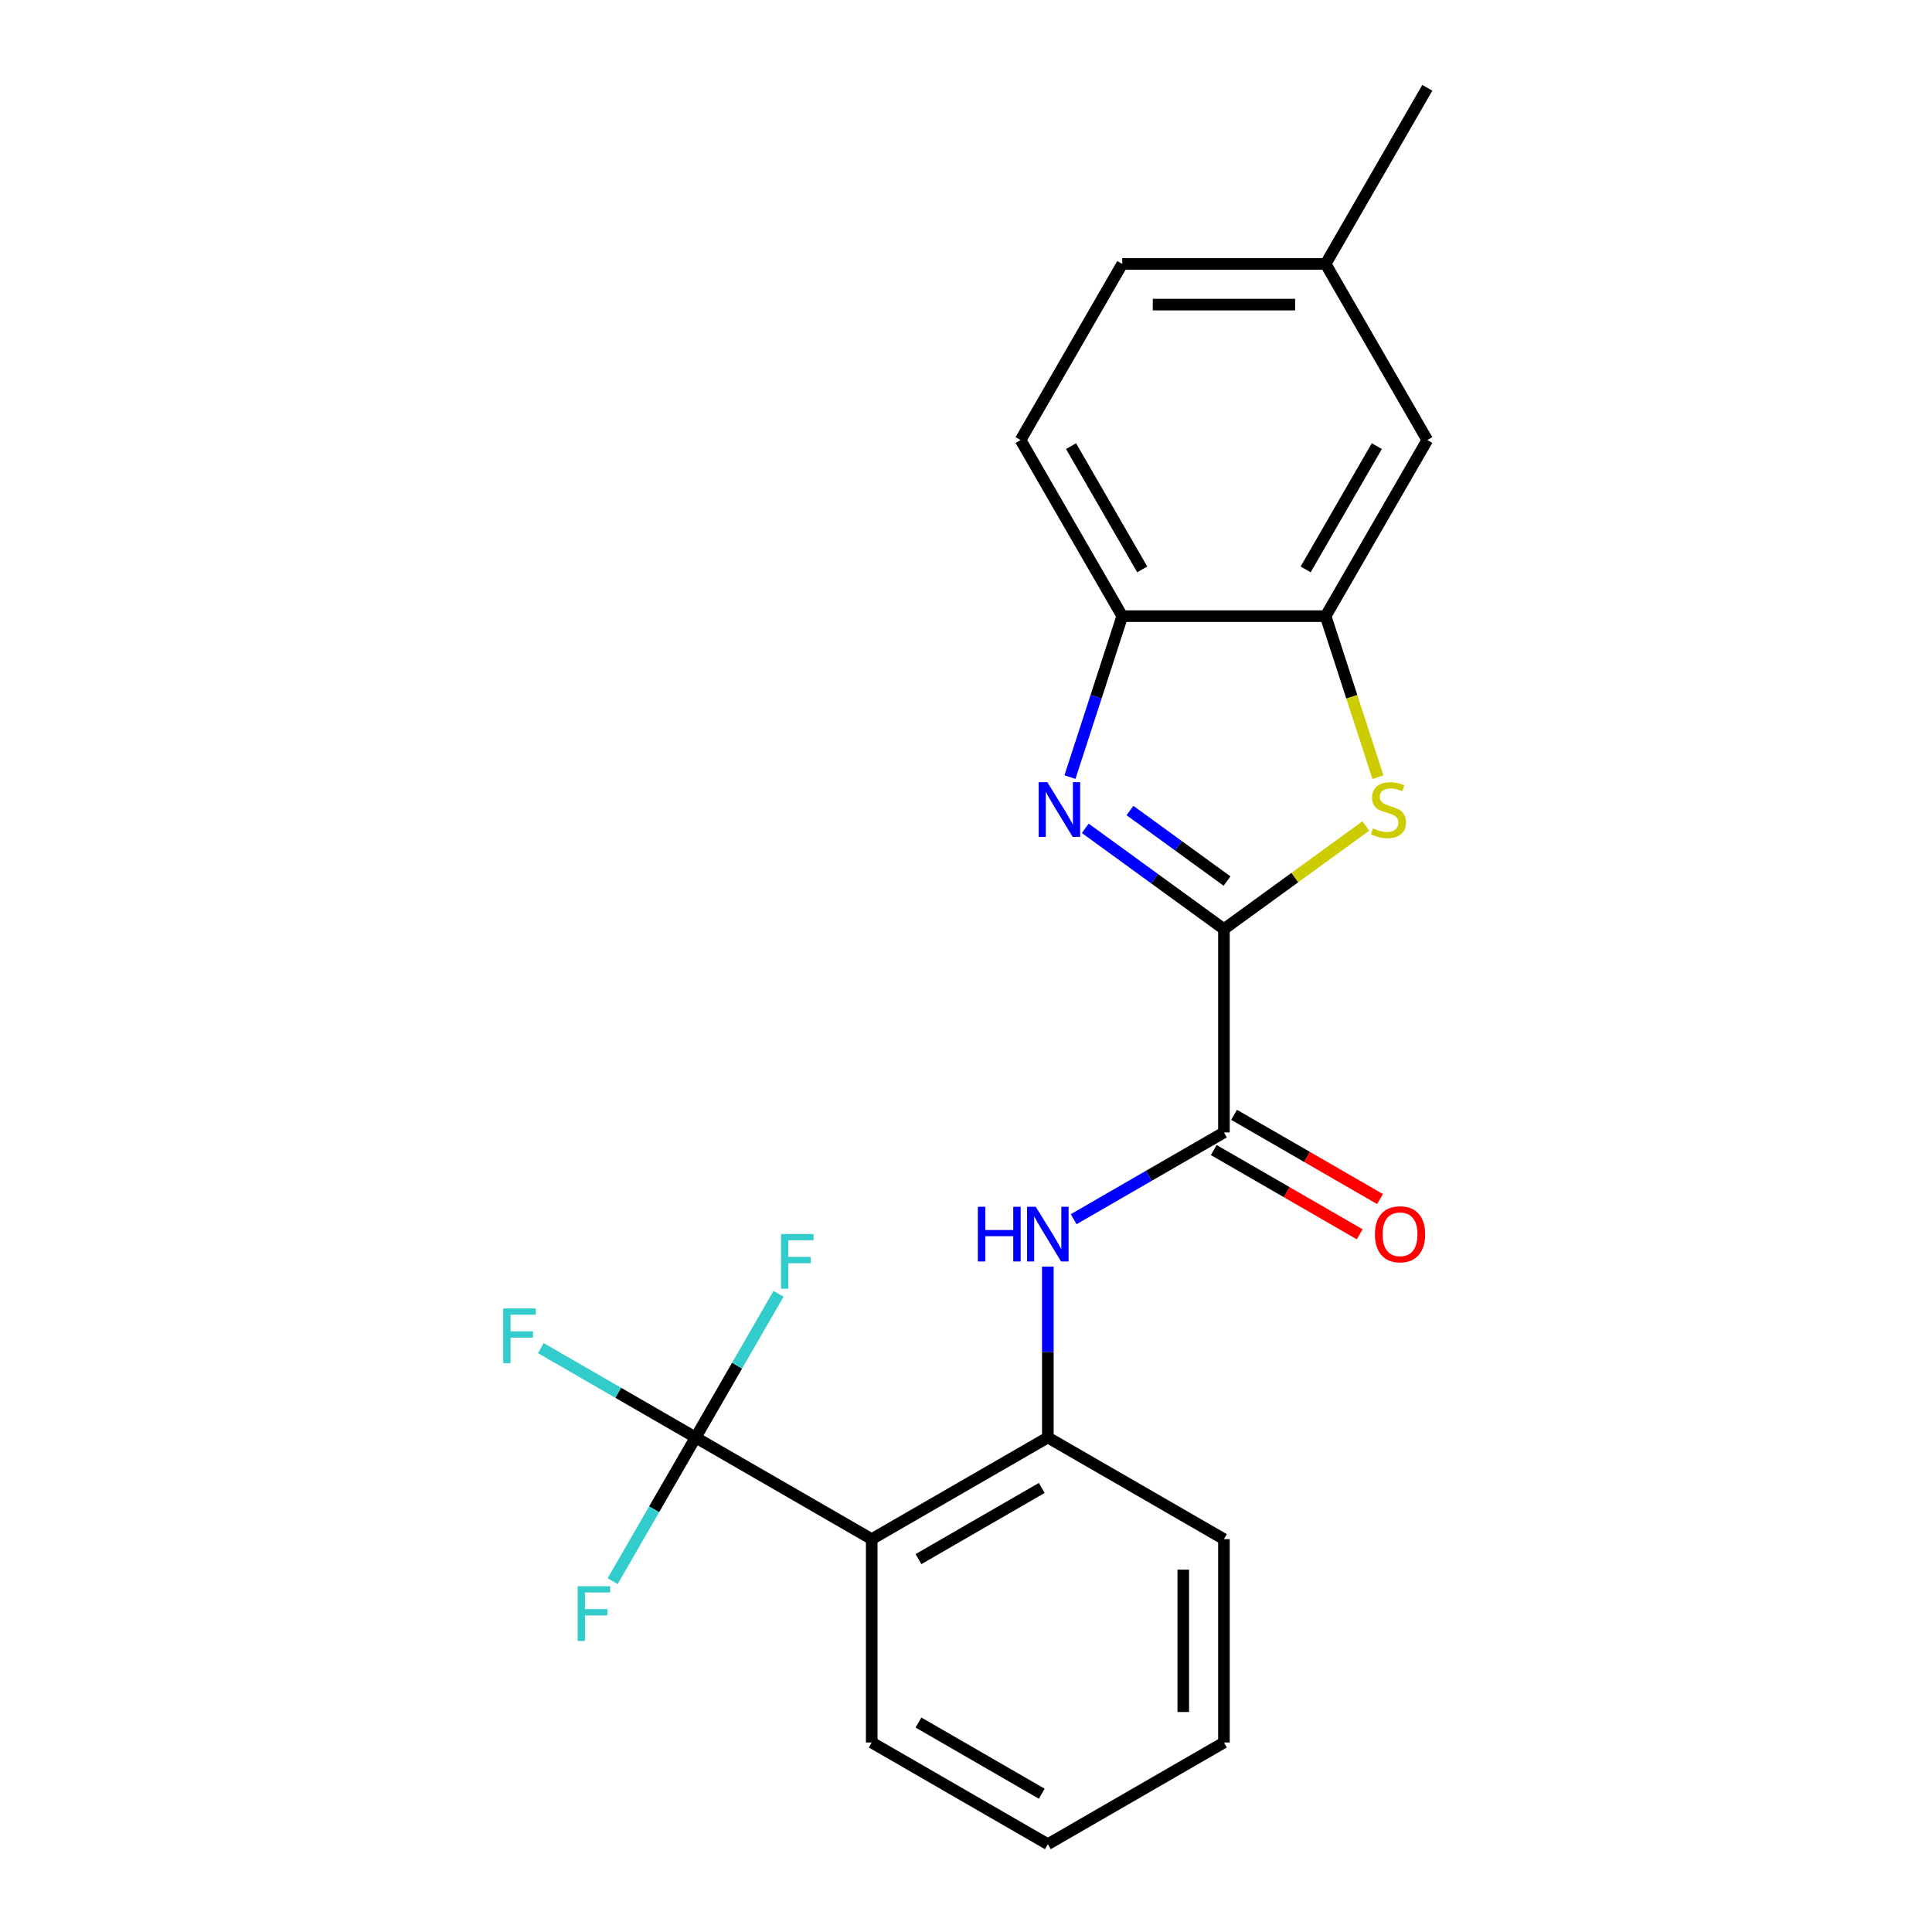 <?xml version='1.0' encoding='iso-8859-1'?>
<svg version='1.1' baseProfile='full'
              xmlns='http://www.w3.org/2000/svg'
                      xmlns:rdkit='http://www.rdkit.org/xml'
                      xmlns:xlink='http://www.w3.org/1999/xlink'
                  xml:space='preserve'
width='1000px' height='1000px' viewBox='0 0 1000 1000'>
<!-- END OF HEADER -->
<rect style='opacity:1.0;fill:#FFFFFF;stroke:none' width='1000' height='1000' x='0' y='0'> </rect>
<path class='bond-0' d='M 633.509,480.892 L 597.617,454.815' style='fill:none;fill-rule:evenodd;stroke:#000000;stroke-width:6px;stroke-linecap:butt;stroke-linejoin:miter;stroke-opacity:1' />
<path class='bond-0' d='M 597.617,454.815 L 561.726,428.738' style='fill:none;fill-rule:evenodd;stroke:#0000FF;stroke-width:6px;stroke-linecap:butt;stroke-linejoin:miter;stroke-opacity:1' />
<path class='bond-0' d='M 635.115,456.038 L 609.991,437.784' style='fill:none;fill-rule:evenodd;stroke:#000000;stroke-width:6px;stroke-linecap:butt;stroke-linejoin:miter;stroke-opacity:1' />
<path class='bond-0' d='M 609.991,437.784 L 584.867,419.531' style='fill:none;fill-rule:evenodd;stroke:#0000FF;stroke-width:6px;stroke-linecap:butt;stroke-linejoin:miter;stroke-opacity:1' />
<path class='bond-1' d='M 633.509,480.892 L 670.23,454.212' style='fill:none;fill-rule:evenodd;stroke:#000000;stroke-width:6px;stroke-linecap:butt;stroke-linejoin:miter;stroke-opacity:1' />
<path class='bond-1' d='M 670.23,454.212 L 706.951,427.532' style='fill:none;fill-rule:evenodd;stroke:#CCCC00;stroke-width:6px;stroke-linecap:butt;stroke-linejoin:miter;stroke-opacity:1' />
<path class='bond-3' d='M 633.509,480.892 L 633.509,586.148' style='fill:none;fill-rule:evenodd;stroke:#000000;stroke-width:6px;stroke-linecap:butt;stroke-linejoin:miter;stroke-opacity:1' />
<path class='bond-7' d='M 553.81,402.232 L 567.345,360.575' style='fill:none;fill-rule:evenodd;stroke:#0000FF;stroke-width:6px;stroke-linecap:butt;stroke-linejoin:miter;stroke-opacity:1' />
<path class='bond-7' d='M 567.345,360.575 L 580.88,318.919' style='fill:none;fill-rule:evenodd;stroke:#000000;stroke-width:6px;stroke-linecap:butt;stroke-linejoin:miter;stroke-opacity:1' />
<path class='bond-5' d='M 713.22,402.272 L 699.678,360.595' style='fill:none;fill-rule:evenodd;stroke:#CCCC00;stroke-width:6px;stroke-linecap:butt;stroke-linejoin:miter;stroke-opacity:1' />
<path class='bond-5' d='M 699.678,360.595 L 686.137,318.919' style='fill:none;fill-rule:evenodd;stroke:#000000;stroke-width:6px;stroke-linecap:butt;stroke-linejoin:miter;stroke-opacity:1' />
<path class='bond-2' d='M 360.044,744.033 L 451.199,796.661' style='fill:none;fill-rule:evenodd;stroke:#000000;stroke-width:6px;stroke-linecap:butt;stroke-linejoin:miter;stroke-opacity:1' />
<path class='bond-12' d='M 360.044,744.033 L 319.993,720.909' style='fill:none;fill-rule:evenodd;stroke:#000000;stroke-width:6px;stroke-linecap:butt;stroke-linejoin:miter;stroke-opacity:1' />
<path class='bond-12' d='M 319.993,720.909 L 279.941,697.785' style='fill:none;fill-rule:evenodd;stroke:#33CCCC;stroke-width:6px;stroke-linecap:butt;stroke-linejoin:miter;stroke-opacity:1' />
<path class='bond-13' d='M 360.044,744.033 L 338.578,781.214' style='fill:none;fill-rule:evenodd;stroke:#000000;stroke-width:6px;stroke-linecap:butt;stroke-linejoin:miter;stroke-opacity:1' />
<path class='bond-13' d='M 338.578,781.214 L 317.111,818.396' style='fill:none;fill-rule:evenodd;stroke:#33CCCC;stroke-width:6px;stroke-linecap:butt;stroke-linejoin:miter;stroke-opacity:1' />
<path class='bond-14' d='M 360.044,744.033 L 381.511,706.851' style='fill:none;fill-rule:evenodd;stroke:#000000;stroke-width:6px;stroke-linecap:butt;stroke-linejoin:miter;stroke-opacity:1' />
<path class='bond-14' d='M 381.511,706.851 L 402.978,669.669' style='fill:none;fill-rule:evenodd;stroke:#33CCCC;stroke-width:6px;stroke-linecap:butt;stroke-linejoin:miter;stroke-opacity:1' />
<path class='bond-6' d='M 633.509,586.148 L 594.617,608.602' style='fill:none;fill-rule:evenodd;stroke:#000000;stroke-width:6px;stroke-linecap:butt;stroke-linejoin:miter;stroke-opacity:1' />
<path class='bond-6' d='M 594.617,608.602 L 555.725,631.056' style='fill:none;fill-rule:evenodd;stroke:#0000FF;stroke-width:6px;stroke-linecap:butt;stroke-linejoin:miter;stroke-opacity:1' />
<path class='bond-10' d='M 628.246,595.264 L 666.007,617.065' style='fill:none;fill-rule:evenodd;stroke:#000000;stroke-width:6px;stroke-linecap:butt;stroke-linejoin:miter;stroke-opacity:1' />
<path class='bond-10' d='M 666.007,617.065 L 703.769,638.867' style='fill:none;fill-rule:evenodd;stroke:#FF0000;stroke-width:6px;stroke-linecap:butt;stroke-linejoin:miter;stroke-opacity:1' />
<path class='bond-10' d='M 638.771,577.033 L 676.533,598.834' style='fill:none;fill-rule:evenodd;stroke:#000000;stroke-width:6px;stroke-linecap:butt;stroke-linejoin:miter;stroke-opacity:1' />
<path class='bond-10' d='M 676.533,598.834 L 714.295,620.636' style='fill:none;fill-rule:evenodd;stroke:#FF0000;stroke-width:6px;stroke-linecap:butt;stroke-linejoin:miter;stroke-opacity:1' />
<path class='bond-4' d='M 451.199,796.661 L 542.354,744.033' style='fill:none;fill-rule:evenodd;stroke:#000000;stroke-width:6px;stroke-linecap:butt;stroke-linejoin:miter;stroke-opacity:1' />
<path class='bond-4' d='M 475.398,806.998 L 539.206,770.158' style='fill:none;fill-rule:evenodd;stroke:#000000;stroke-width:6px;stroke-linecap:butt;stroke-linejoin:miter;stroke-opacity:1' />
<path class='bond-17' d='M 451.199,796.661 L 451.199,901.917' style='fill:none;fill-rule:evenodd;stroke:#000000;stroke-width:6px;stroke-linecap:butt;stroke-linejoin:miter;stroke-opacity:1' />
<path class='bond-9' d='M 686.137,318.919 L 738.765,227.764' style='fill:none;fill-rule:evenodd;stroke:#000000;stroke-width:6px;stroke-linecap:butt;stroke-linejoin:miter;stroke-opacity:1' />
<path class='bond-9' d='M 675.8,294.72 L 712.64,230.912' style='fill:none;fill-rule:evenodd;stroke:#000000;stroke-width:6px;stroke-linecap:butt;stroke-linejoin:miter;stroke-opacity:1' />
<path class='bond-22' d='M 686.137,318.919 L 580.88,318.919' style='fill:none;fill-rule:evenodd;stroke:#000000;stroke-width:6px;stroke-linecap:butt;stroke-linejoin:miter;stroke-opacity:1' />
<path class='bond-8' d='M 542.354,655.568 L 542.354,699.8' style='fill:none;fill-rule:evenodd;stroke:#0000FF;stroke-width:6px;stroke-linecap:butt;stroke-linejoin:miter;stroke-opacity:1' />
<path class='bond-8' d='M 542.354,699.8 L 542.354,744.033' style='fill:none;fill-rule:evenodd;stroke:#000000;stroke-width:6px;stroke-linecap:butt;stroke-linejoin:miter;stroke-opacity:1' />
<path class='bond-11' d='M 580.88,318.919 L 528.252,227.764' style='fill:none;fill-rule:evenodd;stroke:#000000;stroke-width:6px;stroke-linecap:butt;stroke-linejoin:miter;stroke-opacity:1' />
<path class='bond-11' d='M 591.217,294.72 L 554.377,230.912' style='fill:none;fill-rule:evenodd;stroke:#000000;stroke-width:6px;stroke-linecap:butt;stroke-linejoin:miter;stroke-opacity:1' />
<path class='bond-18' d='M 542.354,744.033 L 633.509,796.661' style='fill:none;fill-rule:evenodd;stroke:#000000;stroke-width:6px;stroke-linecap:butt;stroke-linejoin:miter;stroke-opacity:1' />
<path class='bond-15' d='M 738.765,227.764 L 686.137,136.609' style='fill:none;fill-rule:evenodd;stroke:#000000;stroke-width:6px;stroke-linecap:butt;stroke-linejoin:miter;stroke-opacity:1' />
<path class='bond-16' d='M 528.252,227.764 L 580.88,136.609' style='fill:none;fill-rule:evenodd;stroke:#000000;stroke-width:6px;stroke-linecap:butt;stroke-linejoin:miter;stroke-opacity:1' />
<path class='bond-19' d='M 686.137,136.609 L 738.765,45.455' style='fill:none;fill-rule:evenodd;stroke:#000000;stroke-width:6px;stroke-linecap:butt;stroke-linejoin:miter;stroke-opacity:1' />
<path class='bond-23' d='M 686.137,136.609 L 580.88,136.609' style='fill:none;fill-rule:evenodd;stroke:#000000;stroke-width:6px;stroke-linecap:butt;stroke-linejoin:miter;stroke-opacity:1' />
<path class='bond-23' d='M 670.348,157.661 L 596.669,157.661' style='fill:none;fill-rule:evenodd;stroke:#000000;stroke-width:6px;stroke-linecap:butt;stroke-linejoin:miter;stroke-opacity:1' />
<path class='bond-24' d='M 451.199,901.917 L 542.354,954.545' style='fill:none;fill-rule:evenodd;stroke:#000000;stroke-width:6px;stroke-linecap:butt;stroke-linejoin:miter;stroke-opacity:1' />
<path class='bond-24' d='M 475.398,891.581 L 539.206,928.42' style='fill:none;fill-rule:evenodd;stroke:#000000;stroke-width:6px;stroke-linecap:butt;stroke-linejoin:miter;stroke-opacity:1' />
<path class='bond-21' d='M 633.509,796.661 L 633.509,901.917' style='fill:none;fill-rule:evenodd;stroke:#000000;stroke-width:6px;stroke-linecap:butt;stroke-linejoin:miter;stroke-opacity:1' />
<path class='bond-21' d='M 612.457,812.449 L 612.457,886.129' style='fill:none;fill-rule:evenodd;stroke:#000000;stroke-width:6px;stroke-linecap:butt;stroke-linejoin:miter;stroke-opacity:1' />
<path class='bond-20' d='M 542.354,954.545 L 633.509,901.917' style='fill:none;fill-rule:evenodd;stroke:#000000;stroke-width:6px;stroke-linecap:butt;stroke-linejoin:miter;stroke-opacity:1' />
<path  class='atom-1' d='M 542.094 404.863
L 551.374 419.863
Q 552.294 421.343, 553.774 424.023
Q 555.254 426.703, 555.334 426.863
L 555.334 404.863
L 559.094 404.863
L 559.094 433.183
L 555.214 433.183
L 545.254 416.783
Q 544.094 414.863, 542.854 412.663
Q 541.654 410.463, 541.294 409.783
L 541.294 433.183
L 537.614 433.183
L 537.614 404.863
L 542.094 404.863
' fill='#0000FF'/>
<path  class='atom-2' d='M 710.663 428.743
Q 710.983 428.863, 712.303 429.423
Q 713.623 429.983, 715.063 430.343
Q 716.543 430.663, 717.983 430.663
Q 720.663 430.663, 722.223 429.383
Q 723.783 428.063, 723.783 425.783
Q 723.783 424.223, 722.983 423.263
Q 722.223 422.303, 721.023 421.783
Q 719.823 421.263, 717.823 420.663
Q 715.303 419.903, 713.783 419.183
Q 712.303 418.463, 711.223 416.943
Q 710.183 415.423, 710.183 412.863
Q 710.183 409.303, 712.583 407.103
Q 715.023 404.903, 719.823 404.903
Q 723.103 404.903, 726.823 406.463
L 725.903 409.543
Q 722.503 408.143, 719.943 408.143
Q 717.183 408.143, 715.663 409.303
Q 714.143 410.423, 714.183 412.383
Q 714.183 413.903, 714.943 414.823
Q 715.743 415.743, 716.863 416.263
Q 718.023 416.783, 719.943 417.383
Q 722.503 418.183, 724.023 418.983
Q 725.543 419.783, 726.623 421.423
Q 727.743 423.023, 727.743 425.783
Q 727.743 429.703, 725.103 431.823
Q 722.503 433.903, 718.143 433.903
Q 715.623 433.903, 713.703 433.343
Q 711.823 432.823, 709.583 431.903
L 710.663 428.743
' fill='#CCCC00'/>
<path  class='atom-7' d='M 506.134 624.616
L 509.974 624.616
L 509.974 636.656
L 524.454 636.656
L 524.454 624.616
L 528.294 624.616
L 528.294 652.936
L 524.454 652.936
L 524.454 639.856
L 509.974 639.856
L 509.974 652.936
L 506.134 652.936
L 506.134 624.616
' fill='#0000FF'/>
<path  class='atom-7' d='M 536.094 624.616
L 545.374 639.616
Q 546.294 641.096, 547.774 643.776
Q 549.254 646.456, 549.334 646.616
L 549.334 624.616
L 553.094 624.616
L 553.094 652.936
L 549.214 652.936
L 539.254 636.536
Q 538.094 634.616, 536.854 632.416
Q 535.654 630.216, 535.294 629.536
L 535.294 652.936
L 531.614 652.936
L 531.614 624.616
L 536.094 624.616
' fill='#0000FF'/>
<path  class='atom-11' d='M 711.663 638.856
Q 711.663 632.056, 715.023 628.256
Q 718.383 624.456, 724.663 624.456
Q 730.943 624.456, 734.303 628.256
Q 737.663 632.056, 737.663 638.856
Q 737.663 645.736, 734.263 649.656
Q 730.863 653.536, 724.663 653.536
Q 718.423 653.536, 715.023 649.656
Q 711.663 645.776, 711.663 638.856
M 724.663 650.336
Q 728.983 650.336, 731.303 647.456
Q 733.663 644.536, 733.663 638.856
Q 733.663 633.296, 731.303 630.496
Q 728.983 627.656, 724.663 627.656
Q 720.343 627.656, 717.983 630.456
Q 715.663 633.256, 715.663 638.856
Q 715.663 644.576, 717.983 647.456
Q 720.343 650.336, 724.663 650.336
' fill='#FF0000'/>
<path  class='atom-13' d='M 260.47 677.244
L 277.31 677.244
L 277.31 680.484
L 264.27 680.484
L 264.27 689.084
L 275.87 689.084
L 275.87 692.364
L 264.27 692.364
L 264.27 705.564
L 260.47 705.564
L 260.47 677.244
' fill='#33CCCC'/>
<path  class='atom-14' d='M 298.996 821.027
L 315.836 821.027
L 315.836 824.267
L 302.796 824.267
L 302.796 832.867
L 314.396 832.867
L 314.396 836.147
L 302.796 836.147
L 302.796 849.347
L 298.996 849.347
L 298.996 821.027
' fill='#33CCCC'/>
<path  class='atom-15' d='M 404.253 638.718
L 421.093 638.718
L 421.093 641.958
L 408.053 641.958
L 408.053 650.558
L 419.653 650.558
L 419.653 653.838
L 408.053 653.838
L 408.053 667.038
L 404.253 667.038
L 404.253 638.718
' fill='#33CCCC'/>
</svg>

